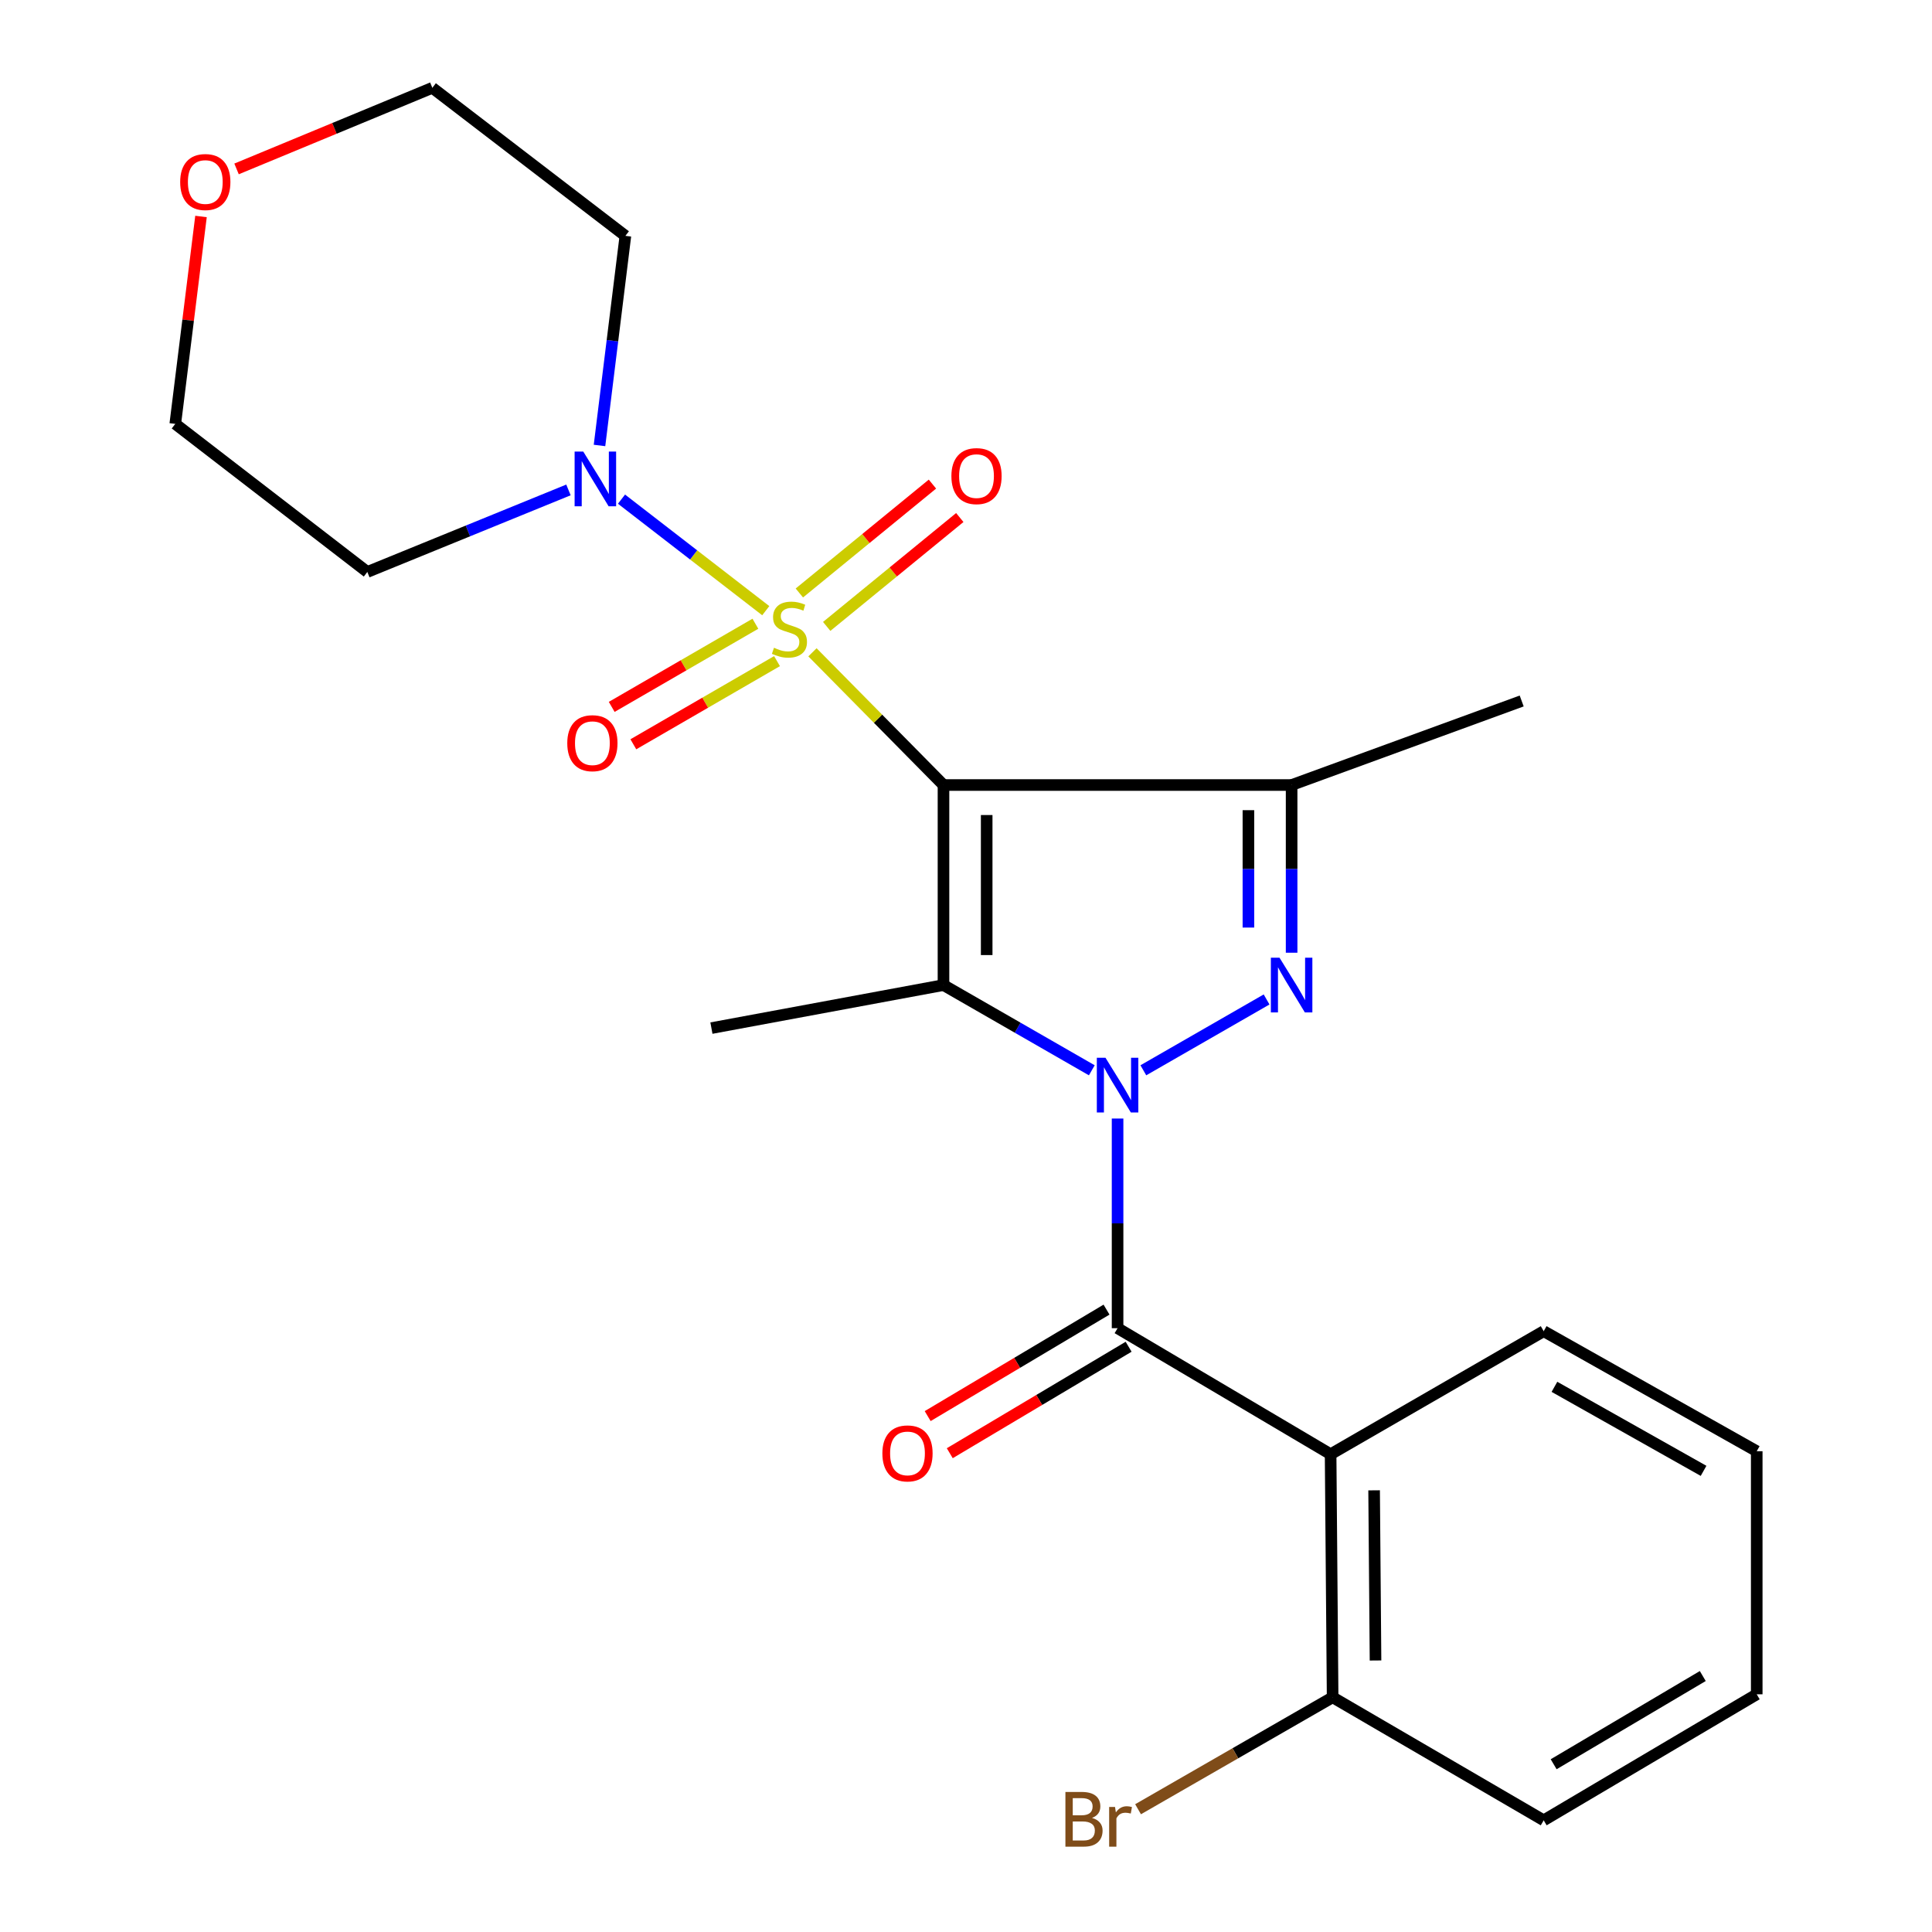 <?xml version='1.0' encoding='iso-8859-1'?>
<svg version='1.1' baseProfile='full'
              xmlns='http://www.w3.org/2000/svg'
                      xmlns:rdkit='http://www.rdkit.org/xml'
                      xmlns:xlink='http://www.w3.org/1999/xlink'
                  xml:space='preserve'
width='1000px' height='1000px' viewBox='0 0 1000 1000'>
<!-- END OF HEADER -->
<rect style='opacity:1.0;fill:#FFFFFF;stroke:none' width='1000' height='1000' x='0' y='0'> </rect>
<path class='bond-0' d='M 488.349,406.328 L 454.44,371.981' style='fill:none;fill-rule:evenodd;stroke:#000000;stroke-width:6px;stroke-linecap:butt;stroke-linejoin:miter;stroke-opacity:1' />
<path class='bond-0' d='M 454.44,371.981 L 420.531,337.634' style='fill:none;fill-rule:evenodd;stroke:#CCCC00;stroke-width:6px;stroke-linecap:butt;stroke-linejoin:miter;stroke-opacity:1' />
<path class='bond-2' d='M 488.349,406.328 L 488.349,509.874' style='fill:none;fill-rule:evenodd;stroke:#000000;stroke-width:6px;stroke-linecap:butt;stroke-linejoin:miter;stroke-opacity:1' />
<path class='bond-2' d='M 510.707,421.86 L 510.707,494.342' style='fill:none;fill-rule:evenodd;stroke:#000000;stroke-width:6px;stroke-linecap:butt;stroke-linejoin:miter;stroke-opacity:1' />
<path class='bond-4' d='M 488.349,406.328 L 668.537,406.328' style='fill:none;fill-rule:evenodd;stroke:#000000;stroke-width:6px;stroke-linecap:butt;stroke-linejoin:miter;stroke-opacity:1' />
<path class='bond-7' d='M 396.36,316.089 L 359.024,287.224' style='fill:none;fill-rule:evenodd;stroke:#CCCC00;stroke-width:6px;stroke-linecap:butt;stroke-linejoin:miter;stroke-opacity:1' />
<path class='bond-7' d='M 359.024,287.224 L 321.687,258.36' style='fill:none;fill-rule:evenodd;stroke:#0000FF;stroke-width:6px;stroke-linecap:butt;stroke-linejoin:miter;stroke-opacity:1' />
<path class='bond-8' d='M 427.9,324.228 L 462.343,296.051' style='fill:none;fill-rule:evenodd;stroke:#CCCC00;stroke-width:6px;stroke-linecap:butt;stroke-linejoin:miter;stroke-opacity:1' />
<path class='bond-8' d='M 462.343,296.051 L 496.786,267.874' style='fill:none;fill-rule:evenodd;stroke:#FF0000;stroke-width:6px;stroke-linecap:butt;stroke-linejoin:miter;stroke-opacity:1' />
<path class='bond-8' d='M 413.743,306.923 L 448.186,278.745' style='fill:none;fill-rule:evenodd;stroke:#CCCC00;stroke-width:6px;stroke-linecap:butt;stroke-linejoin:miter;stroke-opacity:1' />
<path class='bond-8' d='M 448.186,278.745 L 482.629,250.568' style='fill:none;fill-rule:evenodd;stroke:#FF0000;stroke-width:6px;stroke-linecap:butt;stroke-linejoin:miter;stroke-opacity:1' />
<path class='bond-9' d='M 390.988,322.846 L 353.804,344.366' style='fill:none;fill-rule:evenodd;stroke:#CCCC00;stroke-width:6px;stroke-linecap:butt;stroke-linejoin:miter;stroke-opacity:1' />
<path class='bond-9' d='M 353.804,344.366 L 316.619,365.886' style='fill:none;fill-rule:evenodd;stroke:#FF0000;stroke-width:6px;stroke-linecap:butt;stroke-linejoin:miter;stroke-opacity:1' />
<path class='bond-9' d='M 402.188,342.198 L 365.003,363.718' style='fill:none;fill-rule:evenodd;stroke:#CCCC00;stroke-width:6px;stroke-linecap:butt;stroke-linejoin:miter;stroke-opacity:1' />
<path class='bond-9' d='M 365.003,363.718 L 327.819,385.238' style='fill:none;fill-rule:evenodd;stroke:#FF0000;stroke-width:6px;stroke-linecap:butt;stroke-linejoin:miter;stroke-opacity:1' />
<path class='bond-1' d='M 565.117,553.984 L 526.733,531.929' style='fill:none;fill-rule:evenodd;stroke:#0000FF;stroke-width:6px;stroke-linecap:butt;stroke-linejoin:miter;stroke-opacity:1' />
<path class='bond-1' d='M 526.733,531.929 L 488.349,509.874' style='fill:none;fill-rule:evenodd;stroke:#000000;stroke-width:6px;stroke-linecap:butt;stroke-linejoin:miter;stroke-opacity:1' />
<path class='bond-5' d='M 578.455,578.953 L 578.455,633.21' style='fill:none;fill-rule:evenodd;stroke:#0000FF;stroke-width:6px;stroke-linecap:butt;stroke-linejoin:miter;stroke-opacity:1' />
<path class='bond-5' d='M 578.455,633.21 L 578.455,687.467' style='fill:none;fill-rule:evenodd;stroke:#000000;stroke-width:6px;stroke-linecap:butt;stroke-linejoin:miter;stroke-opacity:1' />
<path class='bond-24' d='M 591.793,553.982 L 655.584,517.319' style='fill:none;fill-rule:evenodd;stroke:#0000FF;stroke-width:6px;stroke-linecap:butt;stroke-linejoin:miter;stroke-opacity:1' />
<path class='bond-15' d='M 488.349,509.874 L 368.231,532.146' style='fill:none;fill-rule:evenodd;stroke:#000000;stroke-width:6px;stroke-linecap:butt;stroke-linejoin:miter;stroke-opacity:1' />
<path class='bond-3' d='M 668.537,493.126 L 668.537,449.727' style='fill:none;fill-rule:evenodd;stroke:#0000FF;stroke-width:6px;stroke-linecap:butt;stroke-linejoin:miter;stroke-opacity:1' />
<path class='bond-3' d='M 668.537,449.727 L 668.537,406.328' style='fill:none;fill-rule:evenodd;stroke:#000000;stroke-width:6px;stroke-linecap:butt;stroke-linejoin:miter;stroke-opacity:1' />
<path class='bond-3' d='M 646.178,480.106 L 646.178,449.727' style='fill:none;fill-rule:evenodd;stroke:#0000FF;stroke-width:6px;stroke-linecap:butt;stroke-linejoin:miter;stroke-opacity:1' />
<path class='bond-3' d='M 646.178,449.727 L 646.178,419.347' style='fill:none;fill-rule:evenodd;stroke:#000000;stroke-width:6px;stroke-linecap:butt;stroke-linejoin:miter;stroke-opacity:1' />
<path class='bond-16' d='M 668.537,406.328 L 787.623,362.827' style='fill:none;fill-rule:evenodd;stroke:#000000;stroke-width:6px;stroke-linecap:butt;stroke-linejoin:miter;stroke-opacity:1' />
<path class='bond-6' d='M 578.455,687.467 L 688.722,752.705' style='fill:none;fill-rule:evenodd;stroke:#000000;stroke-width:6px;stroke-linecap:butt;stroke-linejoin:miter;stroke-opacity:1' />
<path class='bond-10' d='M 572.737,677.86 L 526.449,705.414' style='fill:none;fill-rule:evenodd;stroke:#000000;stroke-width:6px;stroke-linecap:butt;stroke-linejoin:miter;stroke-opacity:1' />
<path class='bond-10' d='M 526.449,705.414 L 480.161,732.968' style='fill:none;fill-rule:evenodd;stroke:#FF0000;stroke-width:6px;stroke-linecap:butt;stroke-linejoin:miter;stroke-opacity:1' />
<path class='bond-10' d='M 584.173,697.073 L 537.886,724.626' style='fill:none;fill-rule:evenodd;stroke:#000000;stroke-width:6px;stroke-linecap:butt;stroke-linejoin:miter;stroke-opacity:1' />
<path class='bond-10' d='M 537.886,724.626 L 491.598,752.18' style='fill:none;fill-rule:evenodd;stroke:#FF0000;stroke-width:6px;stroke-linecap:butt;stroke-linejoin:miter;stroke-opacity:1' />
<path class='bond-11' d='M 688.722,752.705 L 689.765,878.524' style='fill:none;fill-rule:evenodd;stroke:#000000;stroke-width:6px;stroke-linecap:butt;stroke-linejoin:miter;stroke-opacity:1' />
<path class='bond-11' d='M 711.237,771.392 L 711.967,859.465' style='fill:none;fill-rule:evenodd;stroke:#000000;stroke-width:6px;stroke-linecap:butt;stroke-linejoin:miter;stroke-opacity:1' />
<path class='bond-18' d='M 688.722,752.705 L 799.013,689.019' style='fill:none;fill-rule:evenodd;stroke:#000000;stroke-width:6px;stroke-linecap:butt;stroke-linejoin:miter;stroke-opacity:1' />
<path class='bond-13' d='M 294.234,253.583 L 242.182,274.816' style='fill:none;fill-rule:evenodd;stroke:#0000FF;stroke-width:6px;stroke-linecap:butt;stroke-linejoin:miter;stroke-opacity:1' />
<path class='bond-13' d='M 242.182,274.816 L 190.13,296.049' style='fill:none;fill-rule:evenodd;stroke:#000000;stroke-width:6px;stroke-linecap:butt;stroke-linejoin:miter;stroke-opacity:1' />
<path class='bond-14' d='M 310.301,230.573 L 317,176.328' style='fill:none;fill-rule:evenodd;stroke:#0000FF;stroke-width:6px;stroke-linecap:butt;stroke-linejoin:miter;stroke-opacity:1' />
<path class='bond-14' d='M 317,176.328 L 323.7,122.084' style='fill:none;fill-rule:evenodd;stroke:#000000;stroke-width:6px;stroke-linecap:butt;stroke-linejoin:miter;stroke-opacity:1' />
<path class='bond-17' d='M 689.765,878.524 L 639.413,907.492' style='fill:none;fill-rule:evenodd;stroke:#000000;stroke-width:6px;stroke-linecap:butt;stroke-linejoin:miter;stroke-opacity:1' />
<path class='bond-17' d='M 639.413,907.492 L 589.061,936.459' style='fill:none;fill-rule:evenodd;stroke:#7F4C19;stroke-width:6px;stroke-linecap:butt;stroke-linejoin:miter;stroke-opacity:1' />
<path class='bond-21' d='M 689.765,878.524 L 799.013,942.197' style='fill:none;fill-rule:evenodd;stroke:#000000;stroke-width:6px;stroke-linecap:butt;stroke-linejoin:miter;stroke-opacity:1' />
<path class='bond-12' d='M 122.439,87.433 L 173.11,66.444' style='fill:none;fill-rule:evenodd;stroke:#FF0000;stroke-width:6px;stroke-linecap:butt;stroke-linejoin:miter;stroke-opacity:1' />
<path class='bond-12' d='M 173.11,66.444 L 223.78,45.455' style='fill:none;fill-rule:evenodd;stroke:#000000;stroke-width:6px;stroke-linecap:butt;stroke-linejoin:miter;stroke-opacity:1' />
<path class='bond-25' d='M 104.037,112.051 L 97.378,165.729' style='fill:none;fill-rule:evenodd;stroke:#FF0000;stroke-width:6px;stroke-linecap:butt;stroke-linejoin:miter;stroke-opacity:1' />
<path class='bond-25' d='M 97.378,165.729 L 90.72,219.407' style='fill:none;fill-rule:evenodd;stroke:#000000;stroke-width:6px;stroke-linecap:butt;stroke-linejoin:miter;stroke-opacity:1' />
<path class='bond-20' d='M 190.13,296.049 L 90.72,219.407' style='fill:none;fill-rule:evenodd;stroke:#000000;stroke-width:6px;stroke-linecap:butt;stroke-linejoin:miter;stroke-opacity:1' />
<path class='bond-19' d='M 323.7,122.084 L 223.78,45.455' style='fill:none;fill-rule:evenodd;stroke:#000000;stroke-width:6px;stroke-linecap:butt;stroke-linejoin:miter;stroke-opacity:1' />
<path class='bond-22' d='M 799.013,689.019 L 909.28,751.152' style='fill:none;fill-rule:evenodd;stroke:#000000;stroke-width:6px;stroke-linecap:butt;stroke-linejoin:miter;stroke-opacity:1' />
<path class='bond-22' d='M 804.577,717.819 L 881.764,761.312' style='fill:none;fill-rule:evenodd;stroke:#000000;stroke-width:6px;stroke-linecap:butt;stroke-linejoin:miter;stroke-opacity:1' />
<path class='bond-26' d='M 799.013,942.197 L 909.28,876.971' style='fill:none;fill-rule:evenodd;stroke:#000000;stroke-width:6px;stroke-linecap:butt;stroke-linejoin:miter;stroke-opacity:1' />
<path class='bond-26' d='M 804.17,913.169 L 881.357,867.511' style='fill:none;fill-rule:evenodd;stroke:#000000;stroke-width:6px;stroke-linecap:butt;stroke-linejoin:miter;stroke-opacity:1' />
<path class='bond-23' d='M 909.28,751.152 L 909.28,876.971' style='fill:none;fill-rule:evenodd;stroke:#000000;stroke-width:6px;stroke-linecap:butt;stroke-linejoin:miter;stroke-opacity:1' />
<path  class='atom-1' d='M 400.614 335.282
Q 400.934 335.402, 402.254 335.962
Q 403.574 336.522, 405.014 336.882
Q 406.494 337.202, 407.934 337.202
Q 410.614 337.202, 412.174 335.922
Q 413.734 334.602, 413.734 332.322
Q 413.734 330.762, 412.934 329.802
Q 412.174 328.842, 410.974 328.322
Q 409.774 327.802, 407.774 327.202
Q 405.254 326.442, 403.734 325.722
Q 402.254 325.002, 401.174 323.482
Q 400.134 321.962, 400.134 319.402
Q 400.134 315.842, 402.534 313.642
Q 404.974 311.442, 409.774 311.442
Q 413.054 311.442, 416.774 313.002
L 415.854 316.082
Q 412.454 314.682, 409.894 314.682
Q 407.134 314.682, 405.614 315.842
Q 404.094 316.962, 404.134 318.922
Q 404.134 320.442, 404.894 321.362
Q 405.694 322.282, 406.814 322.802
Q 407.974 323.322, 409.894 323.922
Q 412.454 324.722, 413.974 325.522
Q 415.494 326.322, 416.574 327.962
Q 417.694 329.562, 417.694 332.322
Q 417.694 336.242, 415.054 338.362
Q 412.454 340.442, 408.094 340.442
Q 405.574 340.442, 403.654 339.882
Q 401.774 339.362, 399.534 338.442
L 400.614 335.282
' fill='#CCCC00'/>
<path  class='atom-2' d='M 572.195 547.488
L 581.475 562.488
Q 582.395 563.968, 583.875 566.648
Q 585.355 569.328, 585.435 569.488
L 585.435 547.488
L 589.195 547.488
L 589.195 575.808
L 585.315 575.808
L 575.355 559.408
Q 574.195 557.488, 572.955 555.288
Q 571.755 553.088, 571.395 552.408
L 571.395 575.808
L 567.715 575.808
L 567.715 547.488
L 572.195 547.488
' fill='#0000FF'/>
<path  class='atom-4' d='M 662.277 495.714
L 671.557 510.714
Q 672.477 512.194, 673.957 514.874
Q 675.437 517.554, 675.517 517.714
L 675.517 495.714
L 679.277 495.714
L 679.277 524.034
L 675.397 524.034
L 665.437 507.634
Q 664.277 505.714, 663.037 503.514
Q 661.837 501.314, 661.477 500.634
L 661.477 524.034
L 657.797 524.034
L 657.797 495.714
L 662.277 495.714
' fill='#0000FF'/>
<path  class='atom-8' d='M 301.9 233.742
L 311.18 248.742
Q 312.1 250.222, 313.58 252.902
Q 315.06 255.582, 315.14 255.742
L 315.14 233.742
L 318.9 233.742
L 318.9 262.062
L 315.02 262.062
L 305.06 245.662
Q 303.9 243.742, 302.66 241.542
Q 301.46 239.342, 301.1 238.662
L 301.1 262.062
L 297.42 262.062
L 297.42 233.742
L 301.9 233.742
' fill='#0000FF'/>
<path  class='atom-9' d='M 492.441 246.43
Q 492.441 239.63, 495.801 235.83
Q 499.161 232.03, 505.441 232.03
Q 511.721 232.03, 515.081 235.83
Q 518.441 239.63, 518.441 246.43
Q 518.441 253.31, 515.041 257.23
Q 511.641 261.11, 505.441 261.11
Q 499.201 261.11, 495.801 257.23
Q 492.441 253.35, 492.441 246.43
M 505.441 257.91
Q 509.761 257.91, 512.081 255.03
Q 514.441 252.11, 514.441 246.43
Q 514.441 240.87, 512.081 238.07
Q 509.761 235.23, 505.441 235.23
Q 501.121 235.23, 498.761 238.03
Q 496.441 240.83, 496.441 246.43
Q 496.441 252.15, 498.761 255.03
Q 501.121 257.91, 505.441 257.91
' fill='#FF0000'/>
<path  class='atom-10' d='M 293.62 384.67
Q 293.62 377.87, 296.98 374.07
Q 300.34 370.27, 306.62 370.27
Q 312.9 370.27, 316.26 374.07
Q 319.62 377.87, 319.62 384.67
Q 319.62 391.55, 316.22 395.47
Q 312.82 399.35, 306.62 399.35
Q 300.38 399.35, 296.98 395.47
Q 293.62 391.59, 293.62 384.67
M 306.62 396.15
Q 310.94 396.15, 313.26 393.27
Q 315.62 390.35, 315.62 384.67
Q 315.62 379.11, 313.26 376.31
Q 310.94 373.47, 306.62 373.47
Q 302.3 373.47, 299.94 376.27
Q 297.62 379.07, 297.62 384.67
Q 297.62 390.39, 299.94 393.27
Q 302.3 396.15, 306.62 396.15
' fill='#FF0000'/>
<path  class='atom-11' d='M 456.716 752.276
Q 456.716 745.476, 460.076 741.676
Q 463.436 737.876, 469.716 737.876
Q 475.996 737.876, 479.356 741.676
Q 482.716 745.476, 482.716 752.276
Q 482.716 759.156, 479.316 763.076
Q 475.916 766.956, 469.716 766.956
Q 463.476 766.956, 460.076 763.076
Q 456.716 759.196, 456.716 752.276
M 469.716 763.756
Q 474.036 763.756, 476.356 760.876
Q 478.716 757.956, 478.716 752.276
Q 478.716 746.716, 476.356 743.916
Q 474.036 741.076, 469.716 741.076
Q 465.396 741.076, 463.036 743.876
Q 460.716 746.676, 460.716 752.276
Q 460.716 757.996, 463.036 760.876
Q 465.396 763.756, 469.716 763.756
' fill='#FF0000'/>
<path  class='atom-13' d='M 93.259 94.215
Q 93.259 87.415, 96.619 83.615
Q 99.979 79.815, 106.259 79.815
Q 112.539 79.815, 115.899 83.615
Q 119.259 87.415, 119.259 94.215
Q 119.259 101.095, 115.859 105.015
Q 112.459 108.895, 106.259 108.895
Q 100.019 108.895, 96.619 105.015
Q 93.259 101.135, 93.259 94.215
M 106.259 105.695
Q 110.579 105.695, 112.899 102.815
Q 115.259 99.895, 115.259 94.215
Q 115.259 88.655, 112.899 85.855
Q 110.579 83.015, 106.259 83.015
Q 101.939 83.015, 99.579 85.815
Q 97.259 88.615, 97.259 94.215
Q 97.259 99.935, 99.579 102.815
Q 101.939 105.695, 106.259 105.695
' fill='#FF0000'/>
<path  class='atom-18' d='M 565.215 940.955
Q 567.935 941.715, 569.295 943.395
Q 570.695 945.035, 570.695 947.475
Q 570.695 951.395, 568.175 953.635
Q 565.695 955.835, 560.975 955.835
L 551.455 955.835
L 551.455 927.515
L 559.815 927.515
Q 564.655 927.515, 567.095 929.475
Q 569.535 931.435, 569.535 935.035
Q 569.535 939.315, 565.215 940.955
M 555.255 930.715
L 555.255 939.595
L 559.815 939.595
Q 562.615 939.595, 564.055 938.475
Q 565.535 937.315, 565.535 935.035
Q 565.535 930.715, 559.815 930.715
L 555.255 930.715
M 560.975 952.635
Q 563.735 952.635, 565.215 951.315
Q 566.695 949.995, 566.695 947.475
Q 566.695 945.155, 565.055 943.995
Q 563.455 942.795, 560.375 942.795
L 555.255 942.795
L 555.255 952.635
L 560.975 952.635
' fill='#7F4C19'/>
<path  class='atom-18' d='M 577.135 935.275
L 577.575 938.115
Q 579.735 934.915, 583.255 934.915
Q 584.375 934.915, 585.895 935.315
L 585.295 938.675
Q 583.575 938.275, 582.615 938.275
Q 580.935 938.275, 579.815 938.955
Q 578.735 939.595, 577.855 941.155
L 577.855 955.835
L 574.095 955.835
L 574.095 935.275
L 577.135 935.275
' fill='#7F4C19'/>
</svg>
